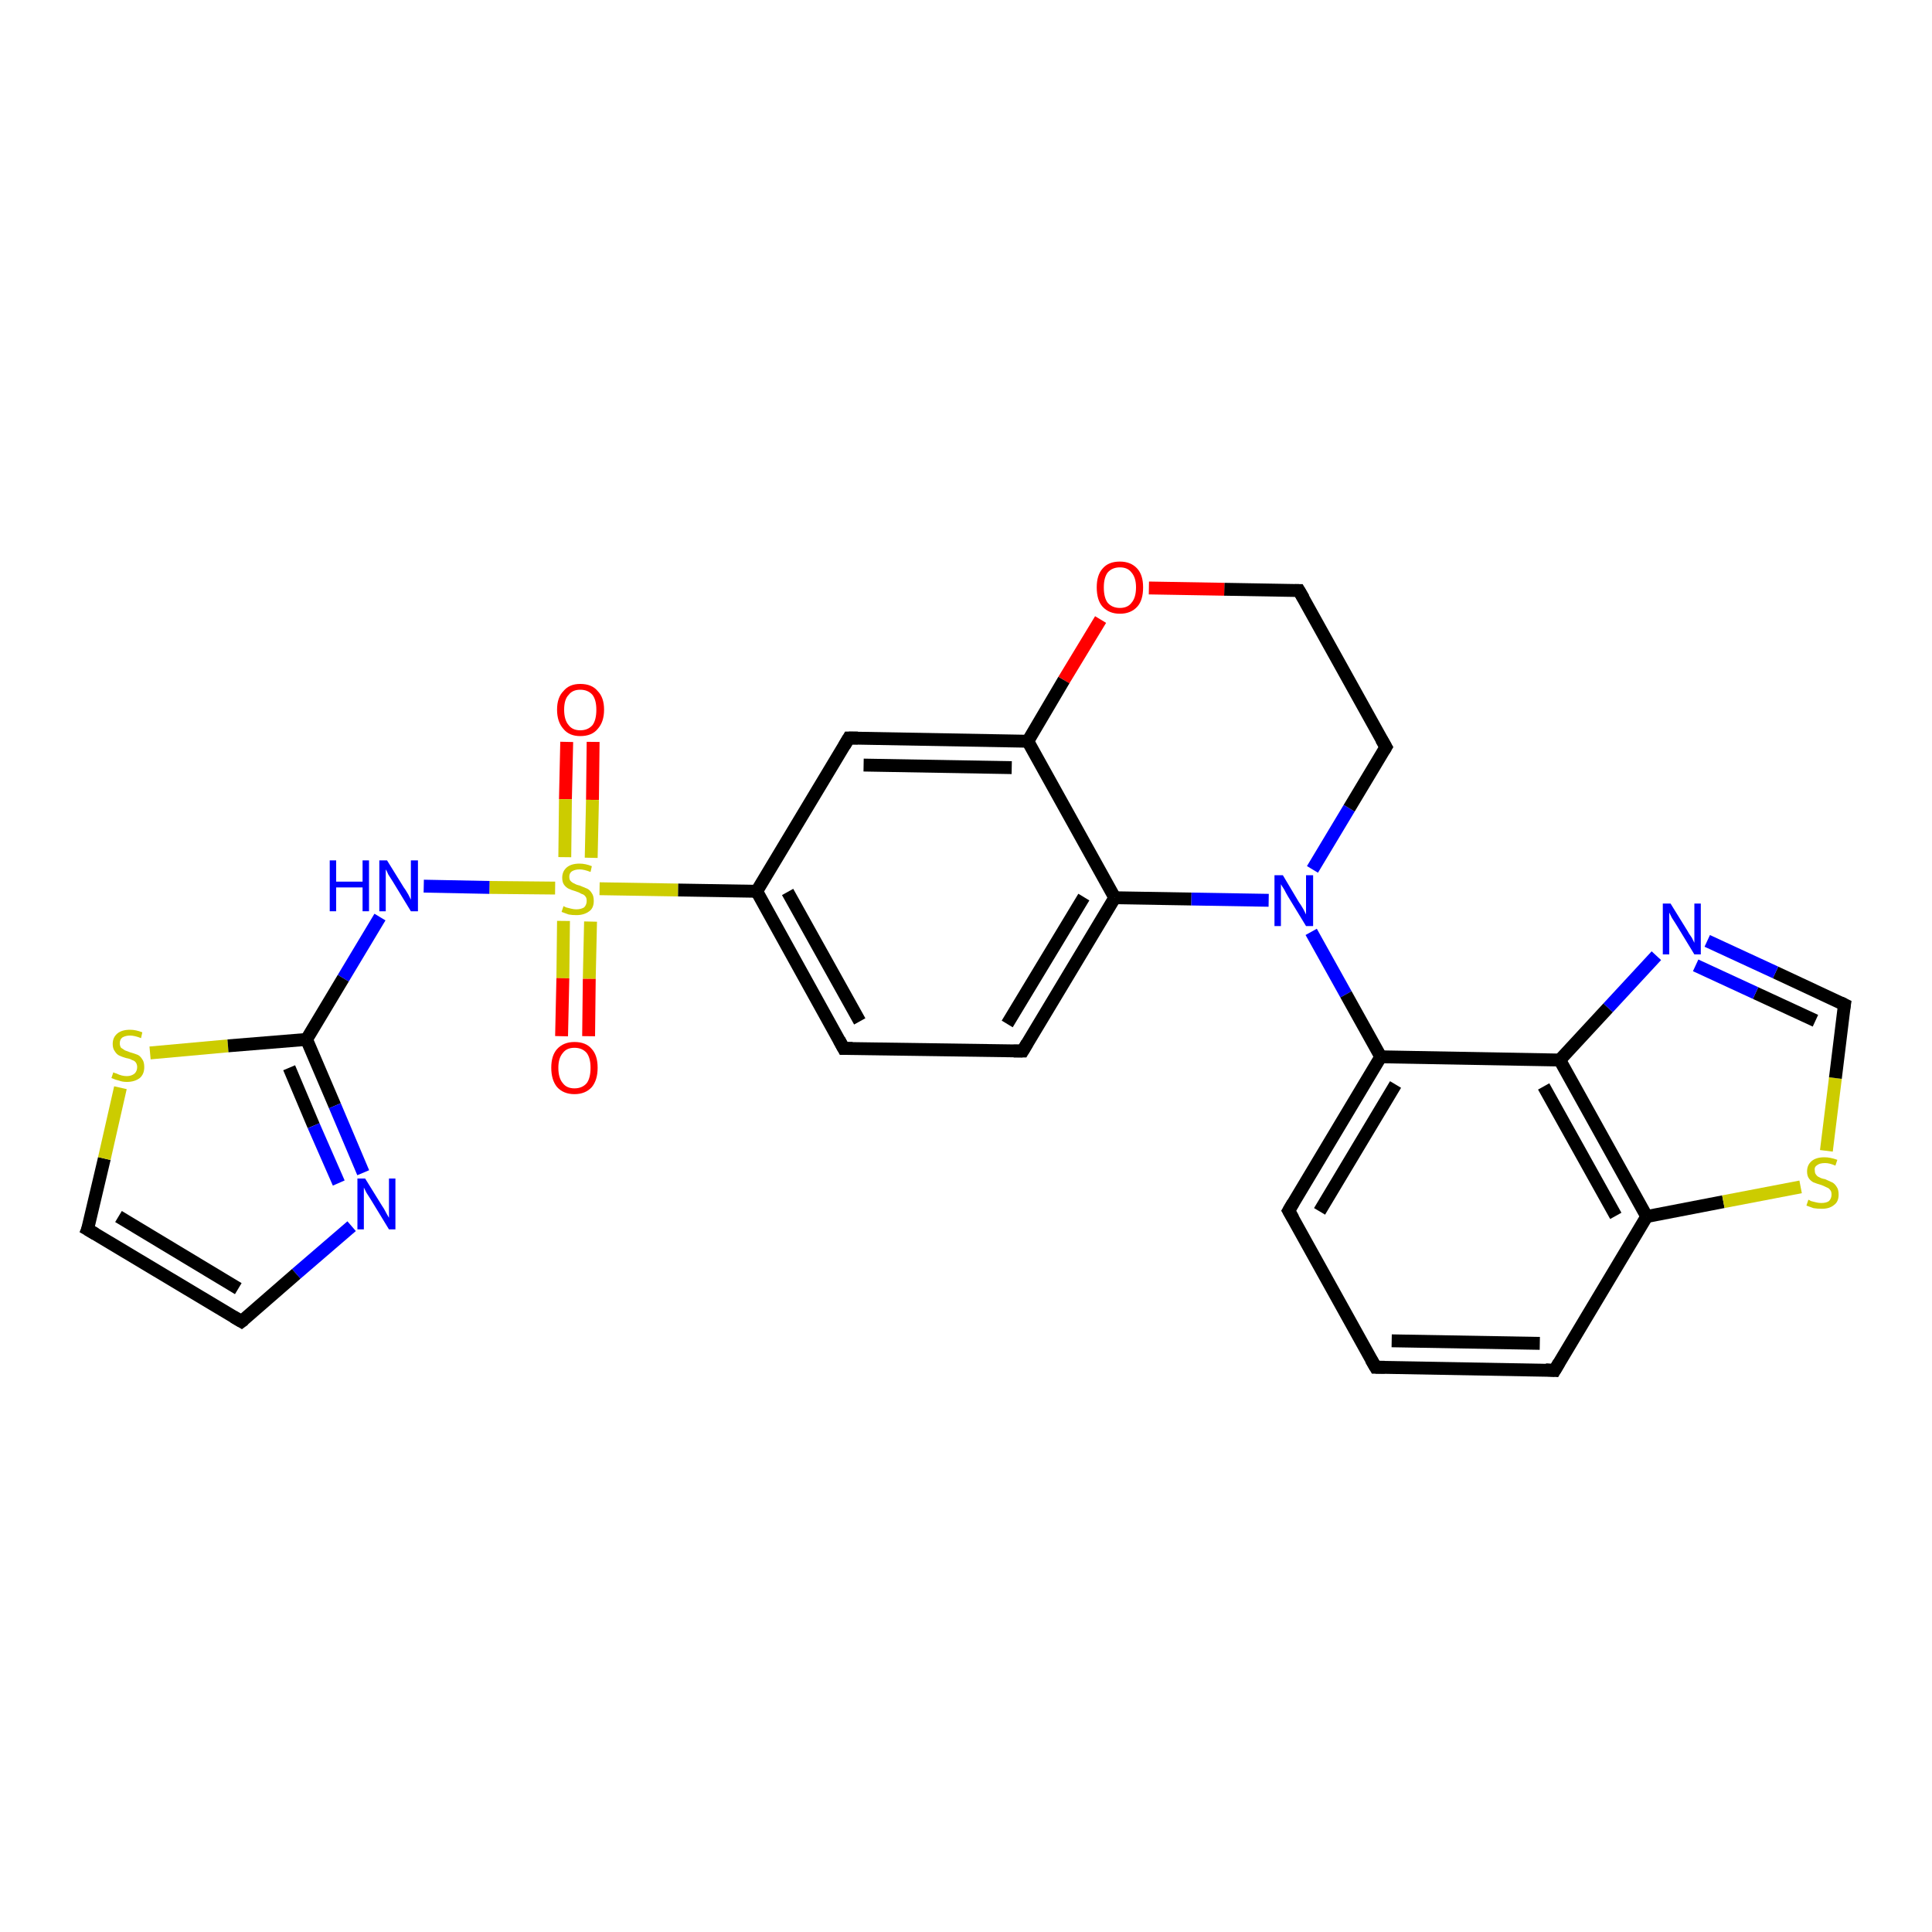<?xml version='1.0' encoding='iso-8859-1'?>
<svg version='1.1' baseProfile='full'
              xmlns='http://www.w3.org/2000/svg'
                      xmlns:rdkit='http://www.rdkit.org/xml'
                      xmlns:xlink='http://www.w3.org/1999/xlink'
                  xml:space='preserve'
width='300px' height='300px' viewBox='0 0 300 300'>
<!-- END OF HEADER -->
<rect style='opacity:1.0;fill:#FFFFFF;stroke:none' width='300.0' height='300.0' x='0.0' y='0.0'> </rect>
<path class='bond-0 atom-0 atom-1' d='M 92.1,115.2 L 92.0,124.2' style='fill:none;fill-rule:evenodd;stroke:#FF0000;stroke-width:2.0px;stroke-linecap:butt;stroke-linejoin:miter;stroke-opacity:1' />
<path class='bond-0 atom-0 atom-1' d='M 92.0,124.2 L 91.8,133.2' style='fill:none;fill-rule:evenodd;stroke:#CCCC00;stroke-width:2.0px;stroke-linecap:butt;stroke-linejoin:miter;stroke-opacity:1' />
<path class='bond-0 atom-0 atom-1' d='M 88.0,115.2 L 87.8,124.1' style='fill:none;fill-rule:evenodd;stroke:#FF0000;stroke-width:2.0px;stroke-linecap:butt;stroke-linejoin:miter;stroke-opacity:1' />
<path class='bond-0 atom-0 atom-1' d='M 87.8,124.1 L 87.7,133.1' style='fill:none;fill-rule:evenodd;stroke:#CCCC00;stroke-width:2.0px;stroke-linecap:butt;stroke-linejoin:miter;stroke-opacity:1' />
<path class='bond-1 atom-1 atom-2' d='M 87.5,143.0 L 87.4,151.9' style='fill:none;fill-rule:evenodd;stroke:#CCCC00;stroke-width:2.0px;stroke-linecap:butt;stroke-linejoin:miter;stroke-opacity:1' />
<path class='bond-1 atom-1 atom-2' d='M 87.4,151.9 L 87.2,160.9' style='fill:none;fill-rule:evenodd;stroke:#FF0000;stroke-width:2.0px;stroke-linecap:butt;stroke-linejoin:miter;stroke-opacity:1' />
<path class='bond-1 atom-1 atom-2' d='M 91.7,143.1 L 91.5,152.0' style='fill:none;fill-rule:evenodd;stroke:#CCCC00;stroke-width:2.0px;stroke-linecap:butt;stroke-linejoin:miter;stroke-opacity:1' />
<path class='bond-1 atom-1 atom-2' d='M 91.5,152.0 L 91.4,160.9' style='fill:none;fill-rule:evenodd;stroke:#FF0000;stroke-width:2.0px;stroke-linecap:butt;stroke-linejoin:miter;stroke-opacity:1' />
<path class='bond-2 atom-1 atom-3' d='M 86.2,137.9 L 76.0,137.8' style='fill:none;fill-rule:evenodd;stroke:#CCCC00;stroke-width:2.0px;stroke-linecap:butt;stroke-linejoin:miter;stroke-opacity:1' />
<path class='bond-2 atom-1 atom-3' d='M 76.0,137.8 L 65.8,137.6' style='fill:none;fill-rule:evenodd;stroke:#0000FF;stroke-width:2.0px;stroke-linecap:butt;stroke-linejoin:miter;stroke-opacity:1' />
<path class='bond-3 atom-3 atom-4' d='M 59.0,142.4 L 53.3,151.9' style='fill:none;fill-rule:evenodd;stroke:#0000FF;stroke-width:2.0px;stroke-linecap:butt;stroke-linejoin:miter;stroke-opacity:1' />
<path class='bond-3 atom-3 atom-4' d='M 53.3,151.9 L 47.6,161.4' style='fill:none;fill-rule:evenodd;stroke:#000000;stroke-width:2.0px;stroke-linecap:butt;stroke-linejoin:miter;stroke-opacity:1' />
<path class='bond-4 atom-4 atom-5' d='M 47.6,161.4 L 52.0,171.7' style='fill:none;fill-rule:evenodd;stroke:#000000;stroke-width:2.0px;stroke-linecap:butt;stroke-linejoin:miter;stroke-opacity:1' />
<path class='bond-4 atom-4 atom-5' d='M 52.0,171.7 L 56.4,182.1' style='fill:none;fill-rule:evenodd;stroke:#0000FF;stroke-width:2.0px;stroke-linecap:butt;stroke-linejoin:miter;stroke-opacity:1' />
<path class='bond-4 atom-4 atom-5' d='M 44.9,165.8 L 48.7,174.8' style='fill:none;fill-rule:evenodd;stroke:#000000;stroke-width:2.0px;stroke-linecap:butt;stroke-linejoin:miter;stroke-opacity:1' />
<path class='bond-4 atom-4 atom-5' d='M 48.7,174.8 L 52.6,183.7' style='fill:none;fill-rule:evenodd;stroke:#0000FF;stroke-width:2.0px;stroke-linecap:butt;stroke-linejoin:miter;stroke-opacity:1' />
<path class='bond-5 atom-5 atom-6' d='M 54.6,190.4 L 46.0,197.8' style='fill:none;fill-rule:evenodd;stroke:#0000FF;stroke-width:2.0px;stroke-linecap:butt;stroke-linejoin:miter;stroke-opacity:1' />
<path class='bond-5 atom-5 atom-6' d='M 46.0,197.8 L 37.5,205.2' style='fill:none;fill-rule:evenodd;stroke:#000000;stroke-width:2.0px;stroke-linecap:butt;stroke-linejoin:miter;stroke-opacity:1' />
<path class='bond-6 atom-6 atom-7' d='M 37.5,205.2 L 13.6,190.9' style='fill:none;fill-rule:evenodd;stroke:#000000;stroke-width:2.0px;stroke-linecap:butt;stroke-linejoin:miter;stroke-opacity:1' />
<path class='bond-6 atom-6 atom-7' d='M 37.0,200.1 L 18.4,188.9' style='fill:none;fill-rule:evenodd;stroke:#000000;stroke-width:2.0px;stroke-linecap:butt;stroke-linejoin:miter;stroke-opacity:1' />
<path class='bond-7 atom-7 atom-8' d='M 13.6,190.9 L 16.2,179.9' style='fill:none;fill-rule:evenodd;stroke:#000000;stroke-width:2.0px;stroke-linecap:butt;stroke-linejoin:miter;stroke-opacity:1' />
<path class='bond-7 atom-7 atom-8' d='M 16.2,179.9 L 18.7,168.9' style='fill:none;fill-rule:evenodd;stroke:#CCCC00;stroke-width:2.0px;stroke-linecap:butt;stroke-linejoin:miter;stroke-opacity:1' />
<path class='bond-8 atom-1 atom-9' d='M 93.1,138.0 L 105.3,138.2' style='fill:none;fill-rule:evenodd;stroke:#CCCC00;stroke-width:2.0px;stroke-linecap:butt;stroke-linejoin:miter;stroke-opacity:1' />
<path class='bond-8 atom-1 atom-9' d='M 105.3,138.2 L 117.5,138.4' style='fill:none;fill-rule:evenodd;stroke:#000000;stroke-width:2.0px;stroke-linecap:butt;stroke-linejoin:miter;stroke-opacity:1' />
<path class='bond-9 atom-9 atom-10' d='M 117.5,138.4 L 131.0,162.8' style='fill:none;fill-rule:evenodd;stroke:#000000;stroke-width:2.0px;stroke-linecap:butt;stroke-linejoin:miter;stroke-opacity:1' />
<path class='bond-9 atom-9 atom-10' d='M 122.3,138.5 L 133.5,158.6' style='fill:none;fill-rule:evenodd;stroke:#000000;stroke-width:2.0px;stroke-linecap:butt;stroke-linejoin:miter;stroke-opacity:1' />
<path class='bond-10 atom-10 atom-11' d='M 131.0,162.8 L 158.8,163.2' style='fill:none;fill-rule:evenodd;stroke:#000000;stroke-width:2.0px;stroke-linecap:butt;stroke-linejoin:miter;stroke-opacity:1' />
<path class='bond-11 atom-11 atom-12' d='M 158.8,163.2 L 173.1,139.4' style='fill:none;fill-rule:evenodd;stroke:#000000;stroke-width:2.0px;stroke-linecap:butt;stroke-linejoin:miter;stroke-opacity:1' />
<path class='bond-11 atom-11 atom-12' d='M 156.4,159.0 L 168.3,139.3' style='fill:none;fill-rule:evenodd;stroke:#000000;stroke-width:2.0px;stroke-linecap:butt;stroke-linejoin:miter;stroke-opacity:1' />
<path class='bond-12 atom-12 atom-13' d='M 173.1,139.4 L 185.0,139.6' style='fill:none;fill-rule:evenodd;stroke:#000000;stroke-width:2.0px;stroke-linecap:butt;stroke-linejoin:miter;stroke-opacity:1' />
<path class='bond-12 atom-12 atom-13' d='M 185.0,139.6 L 197.0,139.8' style='fill:none;fill-rule:evenodd;stroke:#0000FF;stroke-width:2.0px;stroke-linecap:butt;stroke-linejoin:miter;stroke-opacity:1' />
<path class='bond-13 atom-13 atom-14' d='M 203.8,135.0 L 209.5,125.5' style='fill:none;fill-rule:evenodd;stroke:#0000FF;stroke-width:2.0px;stroke-linecap:butt;stroke-linejoin:miter;stroke-opacity:1' />
<path class='bond-13 atom-13 atom-14' d='M 209.5,125.5 L 215.2,116.0' style='fill:none;fill-rule:evenodd;stroke:#000000;stroke-width:2.0px;stroke-linecap:butt;stroke-linejoin:miter;stroke-opacity:1' />
<path class='bond-14 atom-14 atom-15' d='M 215.2,116.0 L 201.7,91.7' style='fill:none;fill-rule:evenodd;stroke:#000000;stroke-width:2.0px;stroke-linecap:butt;stroke-linejoin:miter;stroke-opacity:1' />
<path class='bond-15 atom-15 atom-16' d='M 201.7,91.7 L 190.1,91.5' style='fill:none;fill-rule:evenodd;stroke:#000000;stroke-width:2.0px;stroke-linecap:butt;stroke-linejoin:miter;stroke-opacity:1' />
<path class='bond-15 atom-15 atom-16' d='M 190.1,91.5 L 178.4,91.3' style='fill:none;fill-rule:evenodd;stroke:#FF0000;stroke-width:2.0px;stroke-linecap:butt;stroke-linejoin:miter;stroke-opacity:1' />
<path class='bond-16 atom-16 atom-17' d='M 170.9,96.2 L 165.2,105.6' style='fill:none;fill-rule:evenodd;stroke:#FF0000;stroke-width:2.0px;stroke-linecap:butt;stroke-linejoin:miter;stroke-opacity:1' />
<path class='bond-16 atom-16 atom-17' d='M 165.2,105.6 L 159.6,115.1' style='fill:none;fill-rule:evenodd;stroke:#000000;stroke-width:2.0px;stroke-linecap:butt;stroke-linejoin:miter;stroke-opacity:1' />
<path class='bond-17 atom-17 atom-18' d='M 159.6,115.1 L 131.8,114.6' style='fill:none;fill-rule:evenodd;stroke:#000000;stroke-width:2.0px;stroke-linecap:butt;stroke-linejoin:miter;stroke-opacity:1' />
<path class='bond-17 atom-17 atom-18' d='M 157.1,119.2 L 134.1,118.8' style='fill:none;fill-rule:evenodd;stroke:#000000;stroke-width:2.0px;stroke-linecap:butt;stroke-linejoin:miter;stroke-opacity:1' />
<path class='bond-18 atom-13 atom-19' d='M 203.6,144.7 L 209.0,154.4' style='fill:none;fill-rule:evenodd;stroke:#0000FF;stroke-width:2.0px;stroke-linecap:butt;stroke-linejoin:miter;stroke-opacity:1' />
<path class='bond-18 atom-13 atom-19' d='M 209.0,154.4 L 214.4,164.1' style='fill:none;fill-rule:evenodd;stroke:#000000;stroke-width:2.0px;stroke-linecap:butt;stroke-linejoin:miter;stroke-opacity:1' />
<path class='bond-19 atom-19 atom-20' d='M 214.4,164.1 L 200.1,188.0' style='fill:none;fill-rule:evenodd;stroke:#000000;stroke-width:2.0px;stroke-linecap:butt;stroke-linejoin:miter;stroke-opacity:1' />
<path class='bond-19 atom-19 atom-20' d='M 216.7,168.4 L 204.9,188.1' style='fill:none;fill-rule:evenodd;stroke:#000000;stroke-width:2.0px;stroke-linecap:butt;stroke-linejoin:miter;stroke-opacity:1' />
<path class='bond-20 atom-20 atom-21' d='M 200.1,188.0 L 213.6,212.3' style='fill:none;fill-rule:evenodd;stroke:#000000;stroke-width:2.0px;stroke-linecap:butt;stroke-linejoin:miter;stroke-opacity:1' />
<path class='bond-21 atom-21 atom-22' d='M 213.6,212.3 L 241.4,212.8' style='fill:none;fill-rule:evenodd;stroke:#000000;stroke-width:2.0px;stroke-linecap:butt;stroke-linejoin:miter;stroke-opacity:1' />
<path class='bond-21 atom-21 atom-22' d='M 216.1,208.2 L 239.1,208.6' style='fill:none;fill-rule:evenodd;stroke:#000000;stroke-width:2.0px;stroke-linecap:butt;stroke-linejoin:miter;stroke-opacity:1' />
<path class='bond-22 atom-22 atom-23' d='M 241.4,212.8 L 255.7,188.9' style='fill:none;fill-rule:evenodd;stroke:#000000;stroke-width:2.0px;stroke-linecap:butt;stroke-linejoin:miter;stroke-opacity:1' />
<path class='bond-23 atom-23 atom-24' d='M 255.7,188.9 L 267.6,186.6' style='fill:none;fill-rule:evenodd;stroke:#000000;stroke-width:2.0px;stroke-linecap:butt;stroke-linejoin:miter;stroke-opacity:1' />
<path class='bond-23 atom-23 atom-24' d='M 267.6,186.6 L 279.6,184.3' style='fill:none;fill-rule:evenodd;stroke:#CCCC00;stroke-width:2.0px;stroke-linecap:butt;stroke-linejoin:miter;stroke-opacity:1' />
<path class='bond-24 atom-24 atom-25' d='M 283.6,178.7 L 285.0,167.4' style='fill:none;fill-rule:evenodd;stroke:#CCCC00;stroke-width:2.0px;stroke-linecap:butt;stroke-linejoin:miter;stroke-opacity:1' />
<path class='bond-24 atom-24 atom-25' d='M 285.0,167.4 L 286.4,156.0' style='fill:none;fill-rule:evenodd;stroke:#000000;stroke-width:2.0px;stroke-linecap:butt;stroke-linejoin:miter;stroke-opacity:1' />
<path class='bond-25 atom-25 atom-26' d='M 286.4,156.0 L 275.7,151.0' style='fill:none;fill-rule:evenodd;stroke:#000000;stroke-width:2.0px;stroke-linecap:butt;stroke-linejoin:miter;stroke-opacity:1' />
<path class='bond-25 atom-25 atom-26' d='M 275.7,151.0 L 265.1,146.1' style='fill:none;fill-rule:evenodd;stroke:#0000FF;stroke-width:2.0px;stroke-linecap:butt;stroke-linejoin:miter;stroke-opacity:1' />
<path class='bond-25 atom-25 atom-26' d='M 281.9,158.5 L 272.6,154.2' style='fill:none;fill-rule:evenodd;stroke:#000000;stroke-width:2.0px;stroke-linecap:butt;stroke-linejoin:miter;stroke-opacity:1' />
<path class='bond-25 atom-25 atom-26' d='M 272.6,154.2 L 263.3,149.9' style='fill:none;fill-rule:evenodd;stroke:#0000FF;stroke-width:2.0px;stroke-linecap:butt;stroke-linejoin:miter;stroke-opacity:1' />
<path class='bond-26 atom-26 atom-27' d='M 257.2,148.4 L 249.7,156.5' style='fill:none;fill-rule:evenodd;stroke:#0000FF;stroke-width:2.0px;stroke-linecap:butt;stroke-linejoin:miter;stroke-opacity:1' />
<path class='bond-26 atom-26 atom-27' d='M 249.7,156.5 L 242.2,164.6' style='fill:none;fill-rule:evenodd;stroke:#000000;stroke-width:2.0px;stroke-linecap:butt;stroke-linejoin:miter;stroke-opacity:1' />
<path class='bond-27 atom-8 atom-4' d='M 23.3,163.5 L 35.4,162.4' style='fill:none;fill-rule:evenodd;stroke:#CCCC00;stroke-width:2.0px;stroke-linecap:butt;stroke-linejoin:miter;stroke-opacity:1' />
<path class='bond-27 atom-8 atom-4' d='M 35.4,162.4 L 47.6,161.4' style='fill:none;fill-rule:evenodd;stroke:#000000;stroke-width:2.0px;stroke-linecap:butt;stroke-linejoin:miter;stroke-opacity:1' />
<path class='bond-28 atom-18 atom-9' d='M 131.8,114.6 L 117.5,138.4' style='fill:none;fill-rule:evenodd;stroke:#000000;stroke-width:2.0px;stroke-linecap:butt;stroke-linejoin:miter;stroke-opacity:1' />
<path class='bond-29 atom-27 atom-19' d='M 242.2,164.6 L 214.4,164.1' style='fill:none;fill-rule:evenodd;stroke:#000000;stroke-width:2.0px;stroke-linecap:butt;stroke-linejoin:miter;stroke-opacity:1' />
<path class='bond-30 atom-17 atom-12' d='M 159.6,115.1 L 173.1,139.4' style='fill:none;fill-rule:evenodd;stroke:#000000;stroke-width:2.0px;stroke-linecap:butt;stroke-linejoin:miter;stroke-opacity:1' />
<path class='bond-31 atom-27 atom-23' d='M 242.2,164.6 L 255.7,188.9' style='fill:none;fill-rule:evenodd;stroke:#000000;stroke-width:2.0px;stroke-linecap:butt;stroke-linejoin:miter;stroke-opacity:1' />
<path class='bond-31 atom-27 atom-23' d='M 239.7,168.7 L 250.9,188.8' style='fill:none;fill-rule:evenodd;stroke:#000000;stroke-width:2.0px;stroke-linecap:butt;stroke-linejoin:miter;stroke-opacity:1' />
<path d='M 37.9,204.9 L 37.5,205.2 L 36.3,204.5' style='fill:none;stroke:#000000;stroke-width:2.0px;stroke-linecap:butt;stroke-linejoin:miter;stroke-opacity:1;' />
<path d='M 14.8,191.6 L 13.6,190.9 L 13.8,190.4' style='fill:none;stroke:#000000;stroke-width:2.0px;stroke-linecap:butt;stroke-linejoin:miter;stroke-opacity:1;' />
<path d='M 130.3,161.5 L 131.0,162.8 L 132.4,162.8' style='fill:none;stroke:#000000;stroke-width:2.0px;stroke-linecap:butt;stroke-linejoin:miter;stroke-opacity:1;' />
<path d='M 157.4,163.2 L 158.8,163.2 L 159.5,162.0' style='fill:none;stroke:#000000;stroke-width:2.0px;stroke-linecap:butt;stroke-linejoin:miter;stroke-opacity:1;' />
<path d='M 214.9,116.5 L 215.2,116.0 L 214.5,114.8' style='fill:none;stroke:#000000;stroke-width:2.0px;stroke-linecap:butt;stroke-linejoin:miter;stroke-opacity:1;' />
<path d='M 202.4,92.9 L 201.7,91.7 L 201.1,91.7' style='fill:none;stroke:#000000;stroke-width:2.0px;stroke-linecap:butt;stroke-linejoin:miter;stroke-opacity:1;' />
<path d='M 133.2,114.6 L 131.8,114.6 L 131.1,115.8' style='fill:none;stroke:#000000;stroke-width:2.0px;stroke-linecap:butt;stroke-linejoin:miter;stroke-opacity:1;' />
<path d='M 200.8,186.8 L 200.1,188.0 L 200.8,189.2' style='fill:none;stroke:#000000;stroke-width:2.0px;stroke-linecap:butt;stroke-linejoin:miter;stroke-opacity:1;' />
<path d='M 212.9,211.1 L 213.6,212.3 L 215.0,212.3' style='fill:none;stroke:#000000;stroke-width:2.0px;stroke-linecap:butt;stroke-linejoin:miter;stroke-opacity:1;' />
<path d='M 240.0,212.7 L 241.4,212.8 L 242.1,211.6' style='fill:none;stroke:#000000;stroke-width:2.0px;stroke-linecap:butt;stroke-linejoin:miter;stroke-opacity:1;' />
<path d='M 286.3,156.6 L 286.4,156.0 L 285.8,155.7' style='fill:none;stroke:#000000;stroke-width:2.0px;stroke-linecap:butt;stroke-linejoin:miter;stroke-opacity:1;' />
<path class='atom-0' d='M 86.5 110.2
Q 86.5 108.3, 87.5 107.3
Q 88.4 106.2, 90.1 106.2
Q 91.9 106.2, 92.8 107.3
Q 93.8 108.3, 93.8 110.2
Q 93.8 112.1, 92.8 113.2
Q 91.9 114.3, 90.1 114.3
Q 88.4 114.3, 87.5 113.2
Q 86.5 112.1, 86.5 110.2
M 90.1 113.4
Q 91.3 113.4, 92.0 112.6
Q 92.6 111.8, 92.6 110.2
Q 92.6 108.7, 92.0 107.9
Q 91.3 107.1, 90.1 107.1
Q 88.9 107.1, 88.3 107.9
Q 87.6 108.6, 87.6 110.2
Q 87.6 111.8, 88.3 112.6
Q 88.9 113.4, 90.1 113.4
' fill='#FF0000'/>
<path class='atom-1' d='M 87.5 140.7
Q 87.5 140.7, 87.9 140.9
Q 88.3 141.0, 88.7 141.1
Q 89.1 141.2, 89.5 141.2
Q 90.2 141.2, 90.7 140.9
Q 91.1 140.5, 91.1 139.9
Q 91.1 139.4, 90.9 139.2
Q 90.7 138.9, 90.3 138.8
Q 90.0 138.6, 89.4 138.4
Q 88.7 138.2, 88.3 138.0
Q 87.9 137.8, 87.6 137.4
Q 87.3 137.0, 87.3 136.3
Q 87.3 135.3, 88.0 134.7
Q 88.7 134.1, 90.0 134.1
Q 90.9 134.1, 91.9 134.5
L 91.7 135.4
Q 90.7 135.0, 90.0 135.0
Q 89.3 135.0, 88.8 135.3
Q 88.4 135.6, 88.4 136.1
Q 88.4 136.6, 88.6 136.8
Q 88.9 137.1, 89.2 137.2
Q 89.5 137.4, 90.0 137.5
Q 90.7 137.8, 91.2 138.0
Q 91.6 138.2, 91.9 138.7
Q 92.2 139.1, 92.2 139.9
Q 92.2 141.0, 91.5 141.5
Q 90.7 142.1, 89.5 142.1
Q 88.8 142.1, 88.3 142.0
Q 87.8 141.8, 87.2 141.6
L 87.5 140.7
' fill='#CCCC00'/>
<path class='atom-2' d='M 85.6 165.8
Q 85.6 163.9, 86.5 162.9
Q 87.5 161.8, 89.2 161.8
Q 91.0 161.8, 91.9 162.9
Q 92.8 163.9, 92.8 165.8
Q 92.8 167.7, 91.9 168.8
Q 90.9 169.9, 89.2 169.9
Q 87.5 169.9, 86.5 168.8
Q 85.6 167.7, 85.6 165.8
M 89.2 169.0
Q 90.4 169.0, 91.1 168.2
Q 91.7 167.4, 91.7 165.8
Q 91.7 164.3, 91.1 163.5
Q 90.4 162.7, 89.2 162.7
Q 88.0 162.7, 87.4 163.5
Q 86.7 164.3, 86.7 165.8
Q 86.7 167.4, 87.4 168.2
Q 88.0 169.0, 89.2 169.0
' fill='#FF0000'/>
<path class='atom-3' d='M 51.2 133.6
L 52.2 133.6
L 52.2 136.9
L 56.3 136.9
L 56.3 133.6
L 57.3 133.6
L 57.3 141.5
L 56.3 141.5
L 56.3 137.8
L 52.2 137.8
L 52.2 141.5
L 51.2 141.5
L 51.2 133.6
' fill='#0000FF'/>
<path class='atom-3' d='M 60.1 133.6
L 62.7 137.8
Q 63.0 138.2, 63.4 138.9
Q 63.8 139.7, 63.8 139.7
L 63.8 133.6
L 64.9 133.6
L 64.9 141.5
L 63.8 141.5
L 61.0 136.9
Q 60.7 136.4, 60.3 135.8
Q 60.0 135.1, 59.9 135.0
L 59.9 141.5
L 58.9 141.5
L 58.9 133.6
L 60.1 133.6
' fill='#0000FF'/>
<path class='atom-5' d='M 56.7 183.0
L 59.3 187.2
Q 59.6 187.6, 60.0 188.4
Q 60.4 189.1, 60.4 189.1
L 60.4 183.0
L 61.4 183.0
L 61.4 190.9
L 60.4 190.9
L 57.6 186.3
Q 57.3 185.8, 56.9 185.2
Q 56.6 184.6, 56.5 184.4
L 56.5 190.9
L 55.5 190.9
L 55.5 183.0
L 56.7 183.0
' fill='#0000FF'/>
<path class='atom-8' d='M 17.6 166.5
Q 17.7 166.6, 18.1 166.7
Q 18.5 166.9, 18.9 167.0
Q 19.3 167.1, 19.7 167.1
Q 20.4 167.1, 20.9 166.7
Q 21.3 166.3, 21.3 165.7
Q 21.3 165.3, 21.1 165.0
Q 20.9 164.7, 20.5 164.6
Q 20.2 164.4, 19.6 164.3
Q 18.9 164.1, 18.5 163.9
Q 18.1 163.7, 17.8 163.2
Q 17.5 162.8, 17.5 162.1
Q 17.5 161.1, 18.2 160.5
Q 18.9 159.9, 20.2 159.9
Q 21.1 159.9, 22.1 160.3
L 21.9 161.2
Q 20.9 160.8, 20.2 160.8
Q 19.5 160.8, 19.0 161.1
Q 18.6 161.4, 18.6 162.0
Q 18.6 162.4, 18.8 162.7
Q 19.1 162.9, 19.4 163.1
Q 19.7 163.2, 20.2 163.4
Q 20.9 163.6, 21.4 163.8
Q 21.8 164.0, 22.1 164.5
Q 22.4 164.9, 22.4 165.7
Q 22.4 166.8, 21.7 167.4
Q 20.9 168.0, 19.7 168.0
Q 19.0 168.0, 18.5 167.8
Q 18.0 167.7, 17.3 167.4
L 17.6 166.5
' fill='#CCCC00'/>
<path class='atom-13' d='M 199.2 135.9
L 201.7 140.1
Q 202.0 140.5, 202.4 141.2
Q 202.8 142.0, 202.8 142.0
L 202.8 135.9
L 203.9 135.9
L 203.9 143.8
L 202.8 143.8
L 200.0 139.2
Q 199.7 138.7, 199.4 138.1
Q 199.0 137.5, 198.9 137.3
L 198.9 143.8
L 197.9 143.8
L 197.9 135.9
L 199.2 135.9
' fill='#0000FF'/>
<path class='atom-16' d='M 170.3 91.2
Q 170.3 89.3, 171.2 88.3
Q 172.1 87.2, 173.9 87.2
Q 175.6 87.2, 176.6 88.3
Q 177.5 89.3, 177.5 91.2
Q 177.5 93.2, 176.6 94.2
Q 175.6 95.3, 173.9 95.3
Q 172.2 95.3, 171.2 94.2
Q 170.3 93.2, 170.3 91.2
M 173.9 94.4
Q 175.1 94.4, 175.7 93.6
Q 176.4 92.8, 176.4 91.2
Q 176.4 89.7, 175.7 88.9
Q 175.1 88.1, 173.9 88.1
Q 172.7 88.1, 172.0 88.9
Q 171.4 89.7, 171.4 91.2
Q 171.4 92.8, 172.0 93.6
Q 172.7 94.4, 173.9 94.4
' fill='#FF0000'/>
<path class='atom-24' d='M 280.8 186.3
Q 280.9 186.3, 281.2 186.5
Q 281.6 186.6, 282.0 186.7
Q 282.4 186.8, 282.8 186.8
Q 283.6 186.8, 284.0 186.5
Q 284.4 186.1, 284.4 185.5
Q 284.4 185.0, 284.2 184.8
Q 284.0 184.5, 283.7 184.4
Q 283.3 184.2, 282.8 184.0
Q 282.1 183.8, 281.6 183.6
Q 281.2 183.4, 280.9 183.0
Q 280.6 182.6, 280.6 181.9
Q 280.6 180.9, 281.3 180.3
Q 282.0 179.7, 283.3 179.7
Q 284.2 179.7, 285.3 180.1
L 285.0 181.0
Q 284.1 180.6, 283.4 180.6
Q 282.6 180.6, 282.2 180.9
Q 281.7 181.2, 281.8 181.7
Q 281.8 182.2, 282.0 182.4
Q 282.2 182.7, 282.5 182.8
Q 282.8 183.0, 283.4 183.1
Q 284.1 183.4, 284.5 183.6
Q 284.9 183.8, 285.2 184.3
Q 285.5 184.7, 285.5 185.5
Q 285.5 186.6, 284.8 187.1
Q 284.1 187.7, 282.9 187.7
Q 282.2 187.7, 281.6 187.6
Q 281.1 187.4, 280.5 187.2
L 280.8 186.3
' fill='#CCCC00'/>
<path class='atom-26' d='M 259.4 140.3
L 262.0 144.5
Q 262.2 144.9, 262.7 145.6
Q 263.1 146.4, 263.1 146.4
L 263.1 140.3
L 264.1 140.3
L 264.1 148.2
L 263.1 148.2
L 260.3 143.6
Q 260.0 143.1, 259.6 142.5
Q 259.3 141.9, 259.2 141.7
L 259.2 148.2
L 258.2 148.2
L 258.2 140.3
L 259.4 140.3
' fill='#0000FF'/>
</svg>
